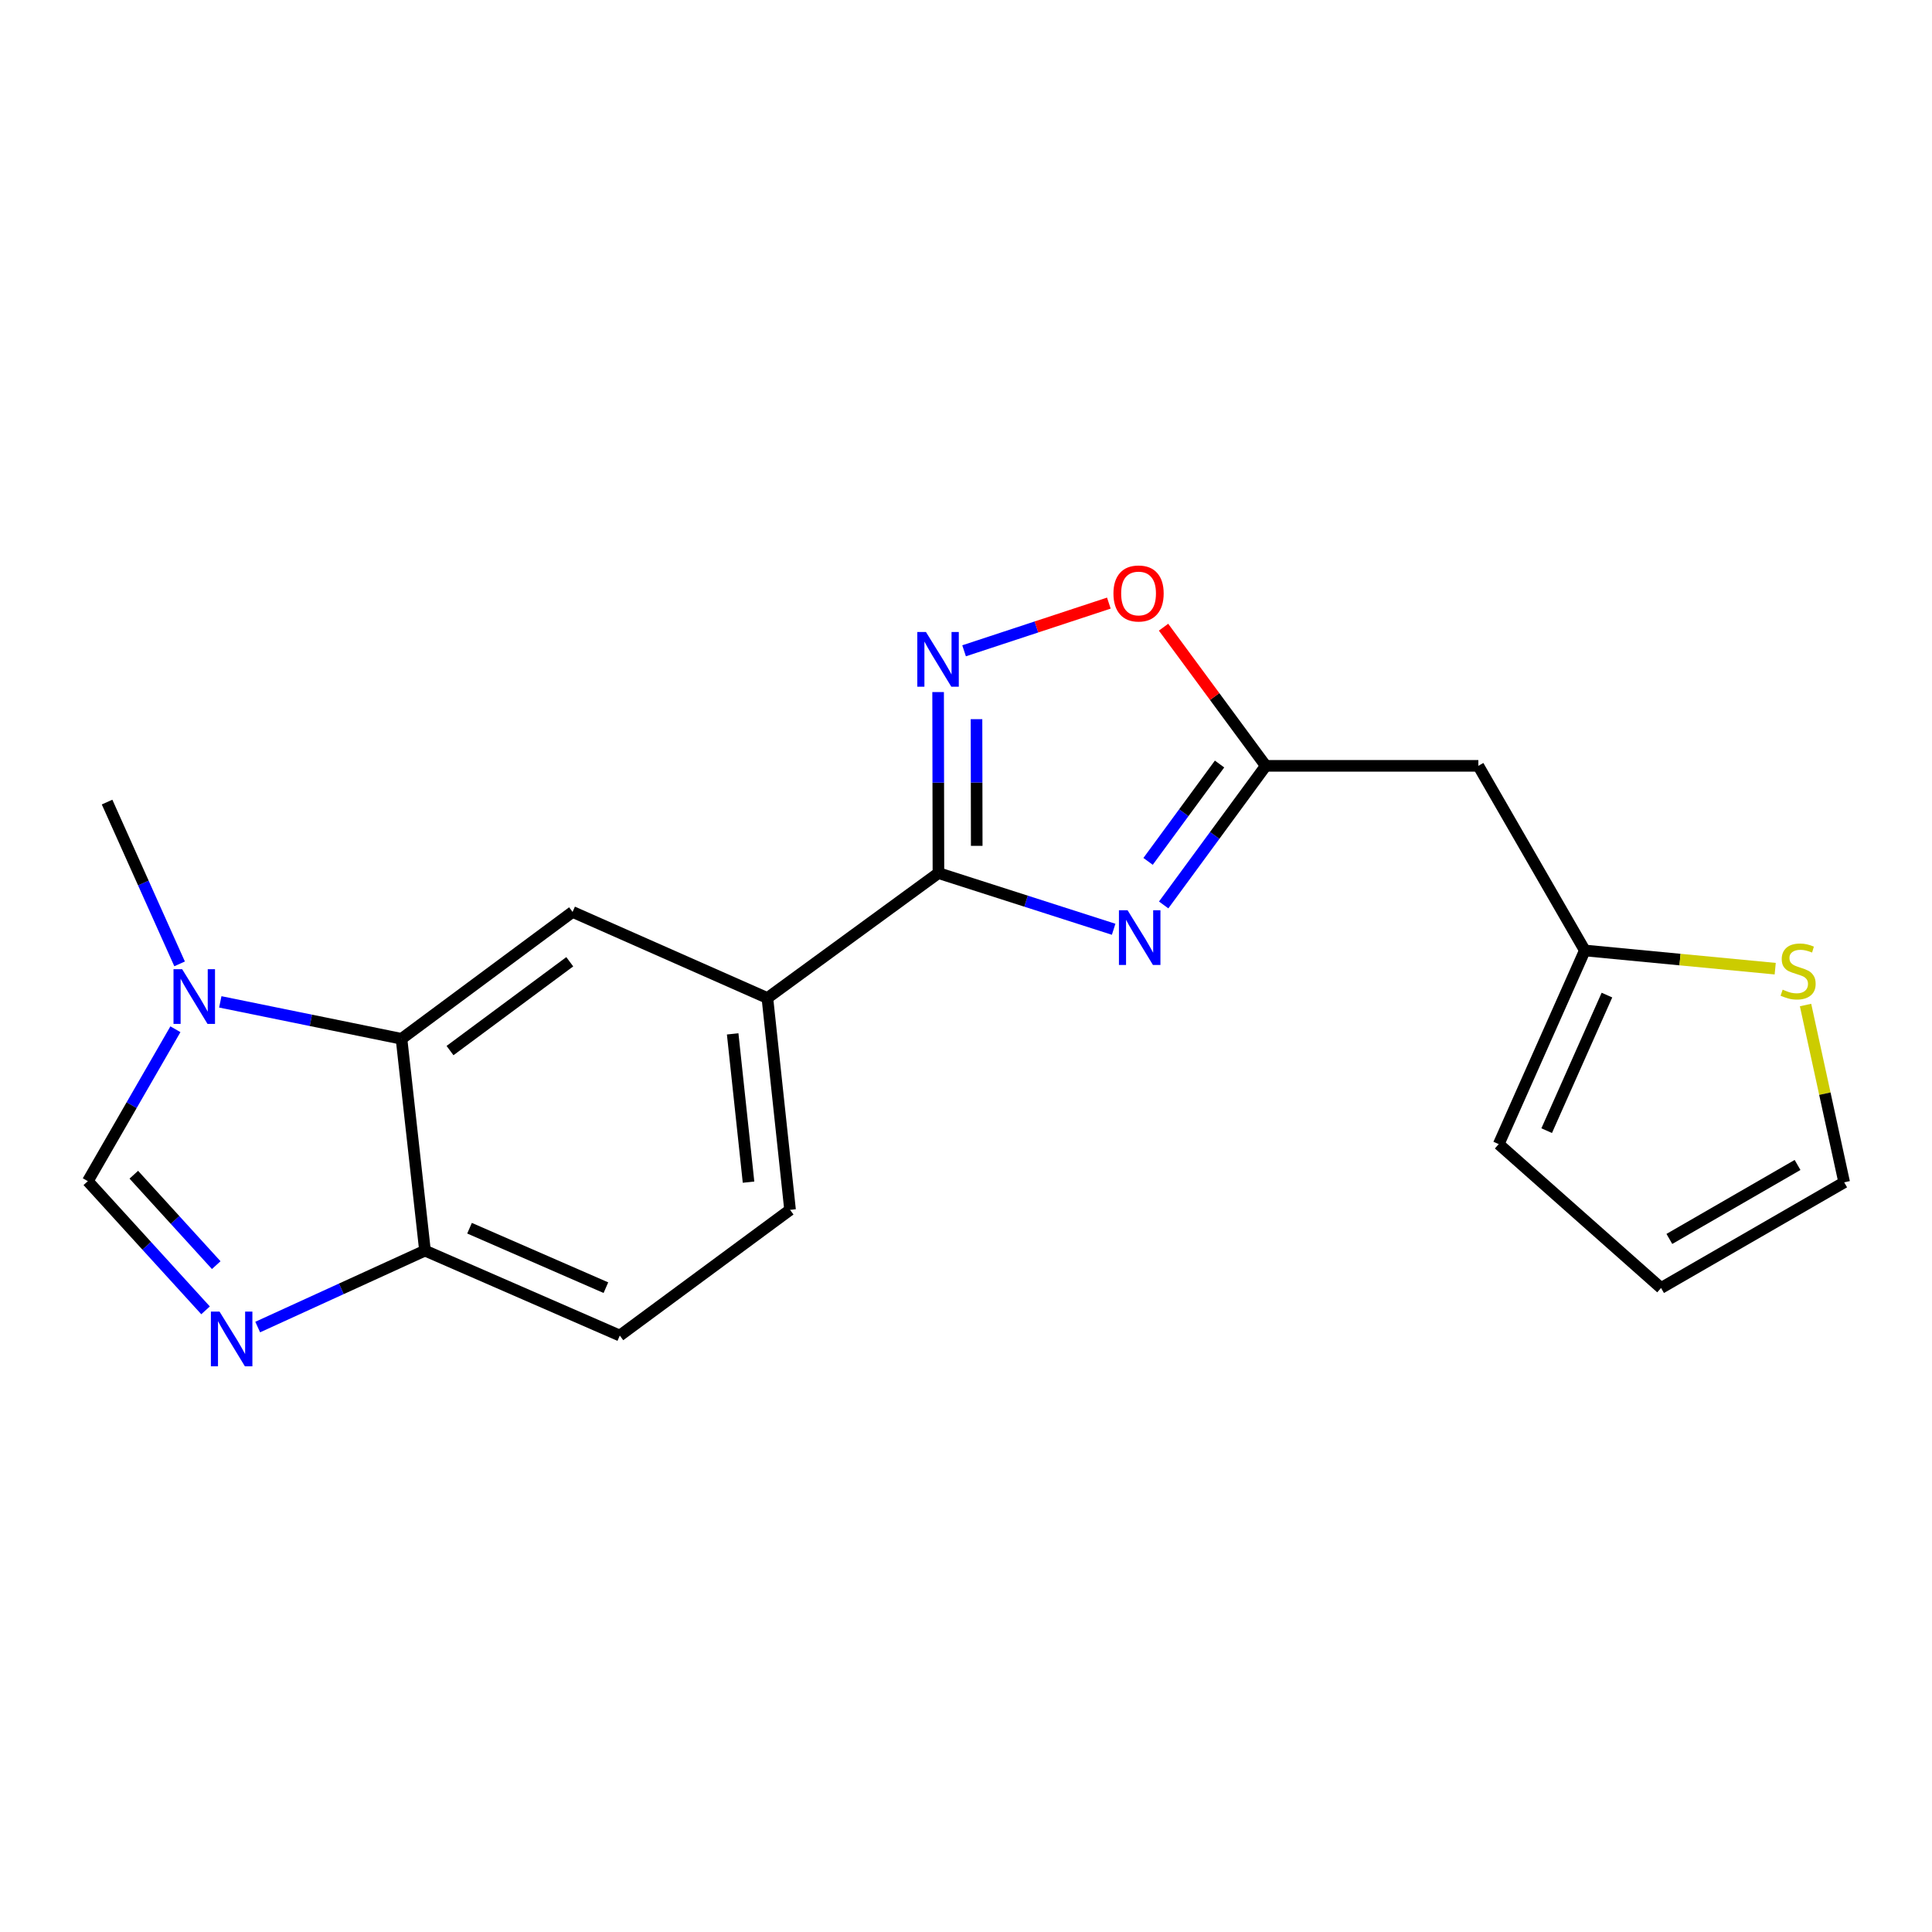 <?xml version='1.0' encoding='iso-8859-1'?>
<svg version='1.1' baseProfile='full'
              xmlns='http://www.w3.org/2000/svg'
                      xmlns:rdkit='http://www.rdkit.org/xml'
                      xmlns:xlink='http://www.w3.org/1999/xlink'
                  xml:space='preserve'
width='1000px' height='1000px' viewBox='0 0 1000 1000'>
<!-- END OF HEADER -->
<rect style='opacity:1.0;fill:#FFFFFF;stroke:none' width='1000' height='1000' x='0' y='0'> </rect>
<path class='bond-0' d='M 576.424,480.989 L 531.079,466.446' style='fill:none;fill-rule:evenodd;stroke:#0000FF;stroke-width:6px;stroke-linecap:butt;stroke-linejoin:miter;stroke-opacity:1' />
<path class='bond-0' d='M 531.079,466.446 L 485.733,451.904' style='fill:none;fill-rule:evenodd;stroke:#000000;stroke-width:6px;stroke-linecap:butt;stroke-linejoin:miter;stroke-opacity:1' />
<path class='bond-2' d='M 602.316,468.393 L 628.737,432.398' style='fill:none;fill-rule:evenodd;stroke:#0000FF;stroke-width:6px;stroke-linecap:butt;stroke-linejoin:miter;stroke-opacity:1' />
<path class='bond-2' d='M 628.737,432.398 L 655.157,396.403' style='fill:none;fill-rule:evenodd;stroke:#000000;stroke-width:6px;stroke-linecap:butt;stroke-linejoin:miter;stroke-opacity:1' />
<path class='bond-2' d='M 594.244,445.852 L 612.739,420.655' style='fill:none;fill-rule:evenodd;stroke:#0000FF;stroke-width:6px;stroke-linecap:butt;stroke-linejoin:miter;stroke-opacity:1' />
<path class='bond-2' d='M 612.739,420.655 L 631.233,395.459' style='fill:none;fill-rule:evenodd;stroke:#000000;stroke-width:6px;stroke-linecap:butt;stroke-linejoin:miter;stroke-opacity:1' />
<path class='bond-1' d='M 485.733,451.904 L 485.649,405.059' style='fill:none;fill-rule:evenodd;stroke:#000000;stroke-width:6px;stroke-linecap:butt;stroke-linejoin:miter;stroke-opacity:1' />
<path class='bond-1' d='M 485.649,405.059 L 485.565,358.214' style='fill:none;fill-rule:evenodd;stroke:#0000FF;stroke-width:6px;stroke-linecap:butt;stroke-linejoin:miter;stroke-opacity:1' />
<path class='bond-1' d='M 505.553,437.815 L 505.495,405.023' style='fill:none;fill-rule:evenodd;stroke:#000000;stroke-width:6px;stroke-linecap:butt;stroke-linejoin:miter;stroke-opacity:1' />
<path class='bond-1' d='M 505.495,405.023 L 505.436,372.232' style='fill:none;fill-rule:evenodd;stroke:#0000FF;stroke-width:6px;stroke-linecap:butt;stroke-linejoin:miter;stroke-opacity:1' />
<path class='bond-9' d='M 485.733,451.904 L 397.201,516.577' style='fill:none;fill-rule:evenodd;stroke:#000000;stroke-width:6px;stroke-linecap:butt;stroke-linejoin:miter;stroke-opacity:1' />
<path class='bond-20' d='M 499.007,336.85 L 536.472,324.508' style='fill:none;fill-rule:evenodd;stroke:#0000FF;stroke-width:6px;stroke-linecap:butt;stroke-linejoin:miter;stroke-opacity:1' />
<path class='bond-20' d='M 536.472,324.508 L 573.938,312.165' style='fill:none;fill-rule:evenodd;stroke:#FF0000;stroke-width:6px;stroke-linecap:butt;stroke-linejoin:miter;stroke-opacity:1' />
<path class='bond-7' d='M 655.157,396.403 L 628.7,360.518' style='fill:none;fill-rule:evenodd;stroke:#000000;stroke-width:6px;stroke-linecap:butt;stroke-linejoin:miter;stroke-opacity:1' />
<path class='bond-7' d='M 628.7,360.518 L 602.242,324.633' style='fill:none;fill-rule:evenodd;stroke:#FF0000;stroke-width:6px;stroke-linecap:butt;stroke-linejoin:miter;stroke-opacity:1' />
<path class='bond-10' d='M 655.157,396.403 L 765.188,396.403' style='fill:none;fill-rule:evenodd;stroke:#000000;stroke-width:6px;stroke-linecap:butt;stroke-linejoin:miter;stroke-opacity:1' />
<path class='bond-3' d='M 133.387,686.881 L 176.68,667.097' style='fill:none;fill-rule:evenodd;stroke:#0000FF;stroke-width:6px;stroke-linecap:butt;stroke-linejoin:miter;stroke-opacity:1' />
<path class='bond-3' d='M 176.68,667.097 L 219.972,647.314' style='fill:none;fill-rule:evenodd;stroke:#000000;stroke-width:6px;stroke-linecap:butt;stroke-linejoin:miter;stroke-opacity:1' />
<path class='bond-23' d='M 106.394,678.232 L 75.924,644.802' style='fill:none;fill-rule:evenodd;stroke:#0000FF;stroke-width:6px;stroke-linecap:butt;stroke-linejoin:miter;stroke-opacity:1' />
<path class='bond-23' d='M 75.924,644.802 L 45.455,611.372' style='fill:none;fill-rule:evenodd;stroke:#000000;stroke-width:6px;stroke-linecap:butt;stroke-linejoin:miter;stroke-opacity:1' />
<path class='bond-23' d='M 111.92,654.834 L 90.591,631.433' style='fill:none;fill-rule:evenodd;stroke:#0000FF;stroke-width:6px;stroke-linecap:butt;stroke-linejoin:miter;stroke-opacity:1' />
<path class='bond-23' d='M 90.591,631.433 L 69.263,608.032' style='fill:none;fill-rule:evenodd;stroke:#000000;stroke-width:6px;stroke-linecap:butt;stroke-linejoin:miter;stroke-opacity:1' />
<path class='bond-4' d='M 114.024,518.565 L 160.923,528.128' style='fill:none;fill-rule:evenodd;stroke:#0000FF;stroke-width:6px;stroke-linecap:butt;stroke-linejoin:miter;stroke-opacity:1' />
<path class='bond-4' d='M 160.923,528.128 L 207.822,537.691' style='fill:none;fill-rule:evenodd;stroke:#000000;stroke-width:6px;stroke-linecap:butt;stroke-linejoin:miter;stroke-opacity:1' />
<path class='bond-6' d='M 90.793,532.734 L 68.124,572.053' style='fill:none;fill-rule:evenodd;stroke:#0000FF;stroke-width:6px;stroke-linecap:butt;stroke-linejoin:miter;stroke-opacity:1' />
<path class='bond-6' d='M 68.124,572.053 L 45.455,611.372' style='fill:none;fill-rule:evenodd;stroke:#000000;stroke-width:6px;stroke-linecap:butt;stroke-linejoin:miter;stroke-opacity:1' />
<path class='bond-19' d='M 92.963,498.899 L 74.192,457.028' style='fill:none;fill-rule:evenodd;stroke:#0000FF;stroke-width:6px;stroke-linecap:butt;stroke-linejoin:miter;stroke-opacity:1' />
<path class='bond-19' d='M 74.192,457.028 L 55.421,415.157' style='fill:none;fill-rule:evenodd;stroke:#000000;stroke-width:6px;stroke-linecap:butt;stroke-linejoin:miter;stroke-opacity:1' />
<path class='bond-5' d='M 207.822,537.691 L 296.365,472.014' style='fill:none;fill-rule:evenodd;stroke:#000000;stroke-width:6px;stroke-linecap:butt;stroke-linejoin:miter;stroke-opacity:1' />
<path class='bond-5' d='M 232.926,543.778 L 294.907,497.804' style='fill:none;fill-rule:evenodd;stroke:#000000;stroke-width:6px;stroke-linecap:butt;stroke-linejoin:miter;stroke-opacity:1' />
<path class='bond-22' d='M 207.822,537.691 L 219.972,647.314' style='fill:none;fill-rule:evenodd;stroke:#000000;stroke-width:6px;stroke-linecap:butt;stroke-linejoin:miter;stroke-opacity:1' />
<path class='bond-8' d='M 296.365,472.014 L 397.201,516.577' style='fill:none;fill-rule:evenodd;stroke:#000000;stroke-width:6px;stroke-linecap:butt;stroke-linejoin:miter;stroke-opacity:1' />
<path class='bond-16' d='M 397.201,516.577 L 408.932,626.212' style='fill:none;fill-rule:evenodd;stroke:#000000;stroke-width:6px;stroke-linecap:butt;stroke-linejoin:miter;stroke-opacity:1' />
<path class='bond-16' d='M 379.228,535.134 L 387.44,611.878' style='fill:none;fill-rule:evenodd;stroke:#000000;stroke-width:6px;stroke-linecap:butt;stroke-linejoin:miter;stroke-opacity:1' />
<path class='bond-12' d='M 765.188,396.403 L 820.303,491.958' style='fill:none;fill-rule:evenodd;stroke:#000000;stroke-width:6px;stroke-linecap:butt;stroke-linejoin:miter;stroke-opacity:1' />
<path class='bond-11' d='M 219.972,647.314 L 320.808,691.282' style='fill:none;fill-rule:evenodd;stroke:#000000;stroke-width:6px;stroke-linecap:butt;stroke-linejoin:miter;stroke-opacity:1' />
<path class='bond-11' d='M 243.029,635.718 L 313.615,666.496' style='fill:none;fill-rule:evenodd;stroke:#000000;stroke-width:6px;stroke-linecap:butt;stroke-linejoin:miter;stroke-opacity:1' />
<path class='bond-13' d='M 820.303,491.958 L 869.574,496.672' style='fill:none;fill-rule:evenodd;stroke:#000000;stroke-width:6px;stroke-linecap:butt;stroke-linejoin:miter;stroke-opacity:1' />
<path class='bond-13' d='M 869.574,496.672 L 918.846,501.386' style='fill:none;fill-rule:evenodd;stroke:#CCCC00;stroke-width:6px;stroke-linecap:butt;stroke-linejoin:miter;stroke-opacity:1' />
<path class='bond-15' d='M 820.303,491.958 L 775.739,592.199' style='fill:none;fill-rule:evenodd;stroke:#000000;stroke-width:6px;stroke-linecap:butt;stroke-linejoin:miter;stroke-opacity:1' />
<path class='bond-15' d='M 831.753,515.056 L 800.558,585.225' style='fill:none;fill-rule:evenodd;stroke:#000000;stroke-width:6px;stroke-linecap:butt;stroke-linejoin:miter;stroke-opacity:1' />
<path class='bond-14' d='M 934.55,520.201 L 944.548,566.084' style='fill:none;fill-rule:evenodd;stroke:#CCCC00;stroke-width:6px;stroke-linecap:butt;stroke-linejoin:miter;stroke-opacity:1' />
<path class='bond-14' d='M 944.548,566.084 L 954.545,611.967' style='fill:none;fill-rule:evenodd;stroke:#000000;stroke-width:6px;stroke-linecap:butt;stroke-linejoin:miter;stroke-opacity:1' />
<path class='bond-21' d='M 954.545,611.967 L 859.762,666.663' style='fill:none;fill-rule:evenodd;stroke:#000000;stroke-width:6px;stroke-linecap:butt;stroke-linejoin:miter;stroke-opacity:1' />
<path class='bond-21' d='M 930.409,602.983 L 864.061,641.27' style='fill:none;fill-rule:evenodd;stroke:#000000;stroke-width:6px;stroke-linecap:butt;stroke-linejoin:miter;stroke-opacity:1' />
<path class='bond-17' d='M 775.739,592.199 L 859.762,666.663' style='fill:none;fill-rule:evenodd;stroke:#000000;stroke-width:6px;stroke-linecap:butt;stroke-linejoin:miter;stroke-opacity:1' />
<path class='bond-18' d='M 408.932,626.212 L 320.808,691.282' style='fill:none;fill-rule:evenodd;stroke:#000000;stroke-width:6px;stroke-linecap:butt;stroke-linejoin:miter;stroke-opacity:1' />
<path  class='atom-0' d='M 583.639 471.15
L 592.919 486.15
Q 593.839 487.63, 595.319 490.31
Q 596.799 492.99, 596.879 493.15
L 596.879 471.15
L 600.639 471.15
L 600.639 499.47
L 596.759 499.47
L 586.799 483.07
Q 585.639 481.15, 584.399 478.95
Q 583.199 476.75, 582.839 476.07
L 582.839 499.47
L 579.159 499.47
L 579.159 471.15
L 583.639 471.15
' fill='#0000FF'/>
<path  class='atom-2' d='M 479.275 327.128
L 488.555 342.128
Q 489.475 343.608, 490.955 346.288
Q 492.435 348.968, 492.515 349.128
L 492.515 327.128
L 496.275 327.128
L 496.275 355.448
L 492.395 355.448
L 482.435 339.048
Q 481.275 337.128, 480.035 334.928
Q 478.835 332.728, 478.475 332.048
L 478.475 355.448
L 474.795 355.448
L 474.795 327.128
L 479.275 327.128
' fill='#0000FF'/>
<path  class='atom-4' d='M 113.636 678.886
L 122.916 693.886
Q 123.836 695.366, 125.316 698.046
Q 126.796 700.726, 126.876 700.886
L 126.876 678.886
L 130.636 678.886
L 130.636 707.206
L 126.756 707.206
L 116.796 690.806
Q 115.636 688.886, 114.396 686.686
Q 113.196 684.486, 112.836 683.806
L 112.836 707.206
L 109.156 707.206
L 109.156 678.886
L 113.636 678.886
' fill='#0000FF'/>
<path  class='atom-5' d='M 94.287 501.657
L 103.567 516.657
Q 104.487 518.137, 105.967 520.817
Q 107.447 523.497, 107.527 523.657
L 107.527 501.657
L 111.287 501.657
L 111.287 529.977
L 107.407 529.977
L 97.447 513.577
Q 96.287 511.657, 95.047 509.457
Q 93.847 507.257, 93.487 506.577
L 93.487 529.977
L 89.807 529.977
L 89.807 501.657
L 94.287 501.657
' fill='#0000FF'/>
<path  class='atom-8' d='M 576.315 307.179
Q 576.315 300.379, 579.675 296.579
Q 583.035 292.779, 589.315 292.779
Q 595.595 292.779, 598.955 296.579
Q 602.315 300.379, 602.315 307.179
Q 602.315 314.059, 598.915 317.979
Q 595.515 321.859, 589.315 321.859
Q 583.075 321.859, 579.675 317.979
Q 576.315 314.099, 576.315 307.179
M 589.315 318.659
Q 593.635 318.659, 595.955 315.779
Q 598.315 312.859, 598.315 307.179
Q 598.315 301.619, 595.955 298.819
Q 593.635 295.979, 589.315 295.979
Q 584.995 295.979, 582.635 298.779
Q 580.315 301.579, 580.315 307.179
Q 580.315 312.899, 582.635 315.779
Q 584.995 318.659, 589.315 318.659
' fill='#FF0000'/>
<path  class='atom-14' d='M 922.698 512.24
Q 923.018 512.36, 924.338 512.92
Q 925.658 513.48, 927.098 513.84
Q 928.578 514.16, 930.018 514.16
Q 932.698 514.16, 934.258 512.88
Q 935.818 511.56, 935.818 509.28
Q 935.818 507.72, 935.018 506.76
Q 934.258 505.8, 933.058 505.28
Q 931.858 504.76, 929.858 504.16
Q 927.338 503.4, 925.818 502.68
Q 924.338 501.96, 923.258 500.44
Q 922.218 498.92, 922.218 496.36
Q 922.218 492.8, 924.618 490.6
Q 927.058 488.4, 931.858 488.4
Q 935.138 488.4, 938.858 489.96
L 937.938 493.04
Q 934.538 491.64, 931.978 491.64
Q 929.218 491.64, 927.698 492.8
Q 926.178 493.92, 926.218 495.88
Q 926.218 497.4, 926.978 498.32
Q 927.778 499.24, 928.898 499.76
Q 930.058 500.28, 931.978 500.88
Q 934.538 501.68, 936.058 502.48
Q 937.578 503.28, 938.658 504.92
Q 939.778 506.52, 939.778 509.28
Q 939.778 513.2, 937.138 515.32
Q 934.538 517.4, 930.178 517.4
Q 927.658 517.4, 925.738 516.84
Q 923.858 516.32, 921.618 515.4
L 922.698 512.24
' fill='#CCCC00'/>
</svg>
